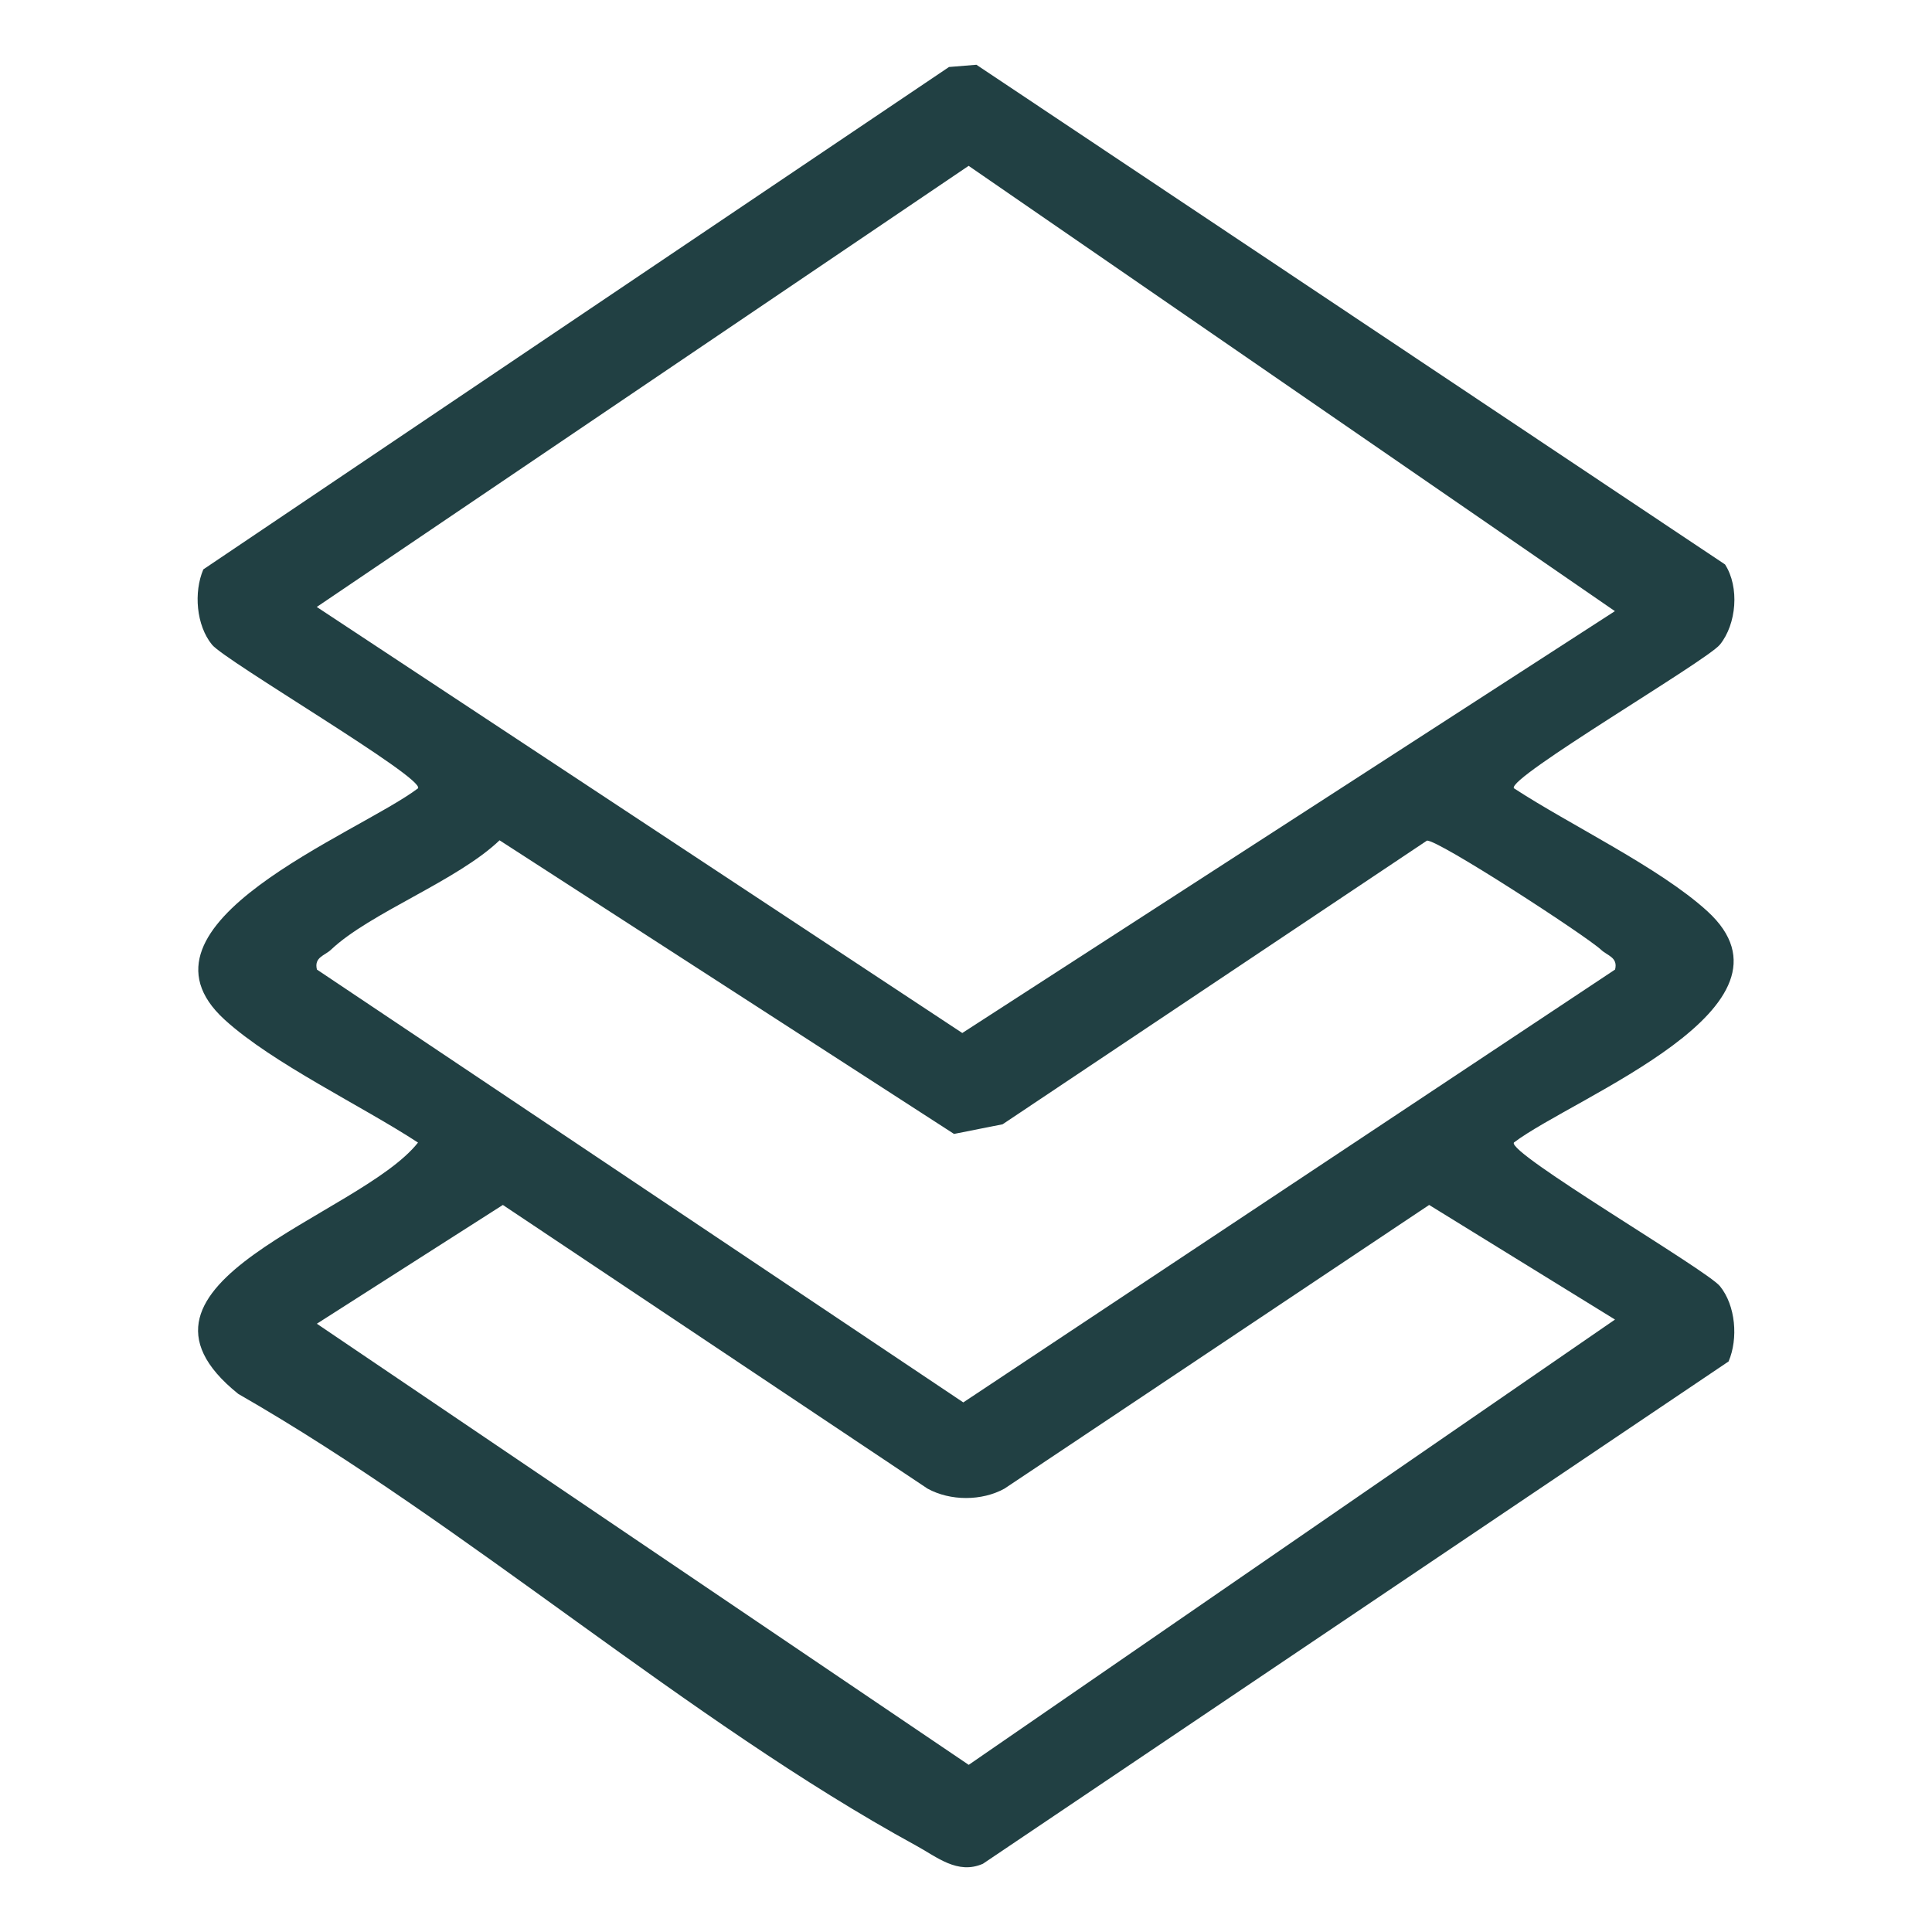 <?xml version="1.0" encoding="UTF-8"?>
<svg id="Layer_1" data-name="Layer 1" xmlns="http://www.w3.org/2000/svg" viewBox="0 0 250 250">
  <defs>
    <style>
      .cls-1 {
        fill: #214043;
      }
    </style>
  </defs>
  <path class="cls-1" d="M195.9,102c7.24,4.74,18.84,10.26,25.02,15.9,13.57,12.37-17.16,24.01-25.02,29.94-.92,1.34,24.95,16.48,26.66,18.59,2.04,2.51,2.38,6.78,1.12,9.74l-96.49,65c-3.29,1.44-5.95-.88-8.65-2.35-29.58-16.17-58.12-41.5-87.71-58.45-17.94-14.42,15.68-22.91,23.26-32.52-7.24-4.74-18.84-10.26-25.02-15.9-13.57-12.37,17.16-24.01,25.02-29.94.92-1.34-24.95-16.48-26.66-18.59-2.04-2.51-2.38-6.78-1.12-9.74L122.8,8.67l3.55-.29,96.87,64.66c1.89,2.94,1.49,7.71-.66,10.37-1.71,2.11-27.58,17.25-26.66,18.59ZM208.98,79.09L125.34,21.46l-84.35,57.08,83.53,55.13,84.45-54.59ZM64.65,108.73c-5.51,5.27-16.79,9.39-21.84,14.18-.8.75-2.2.96-1.8,2.55l83.64,56.01,84.34-56.01c.4-1.58-1-1.79-1.8-2.55-1.89-1.78-21.23-14.36-22.55-14.13l-54.9,36.7-6.29,1.25-58.8-37.99ZM208.98,170.75l-24.05-14.83-54.94,36.7c-2.94,1.63-7.02,1.63-9.98,0l-54.94-36.7-24.07,15.37,84.35,57.08,83.63-57.62Z"/>
</svg>